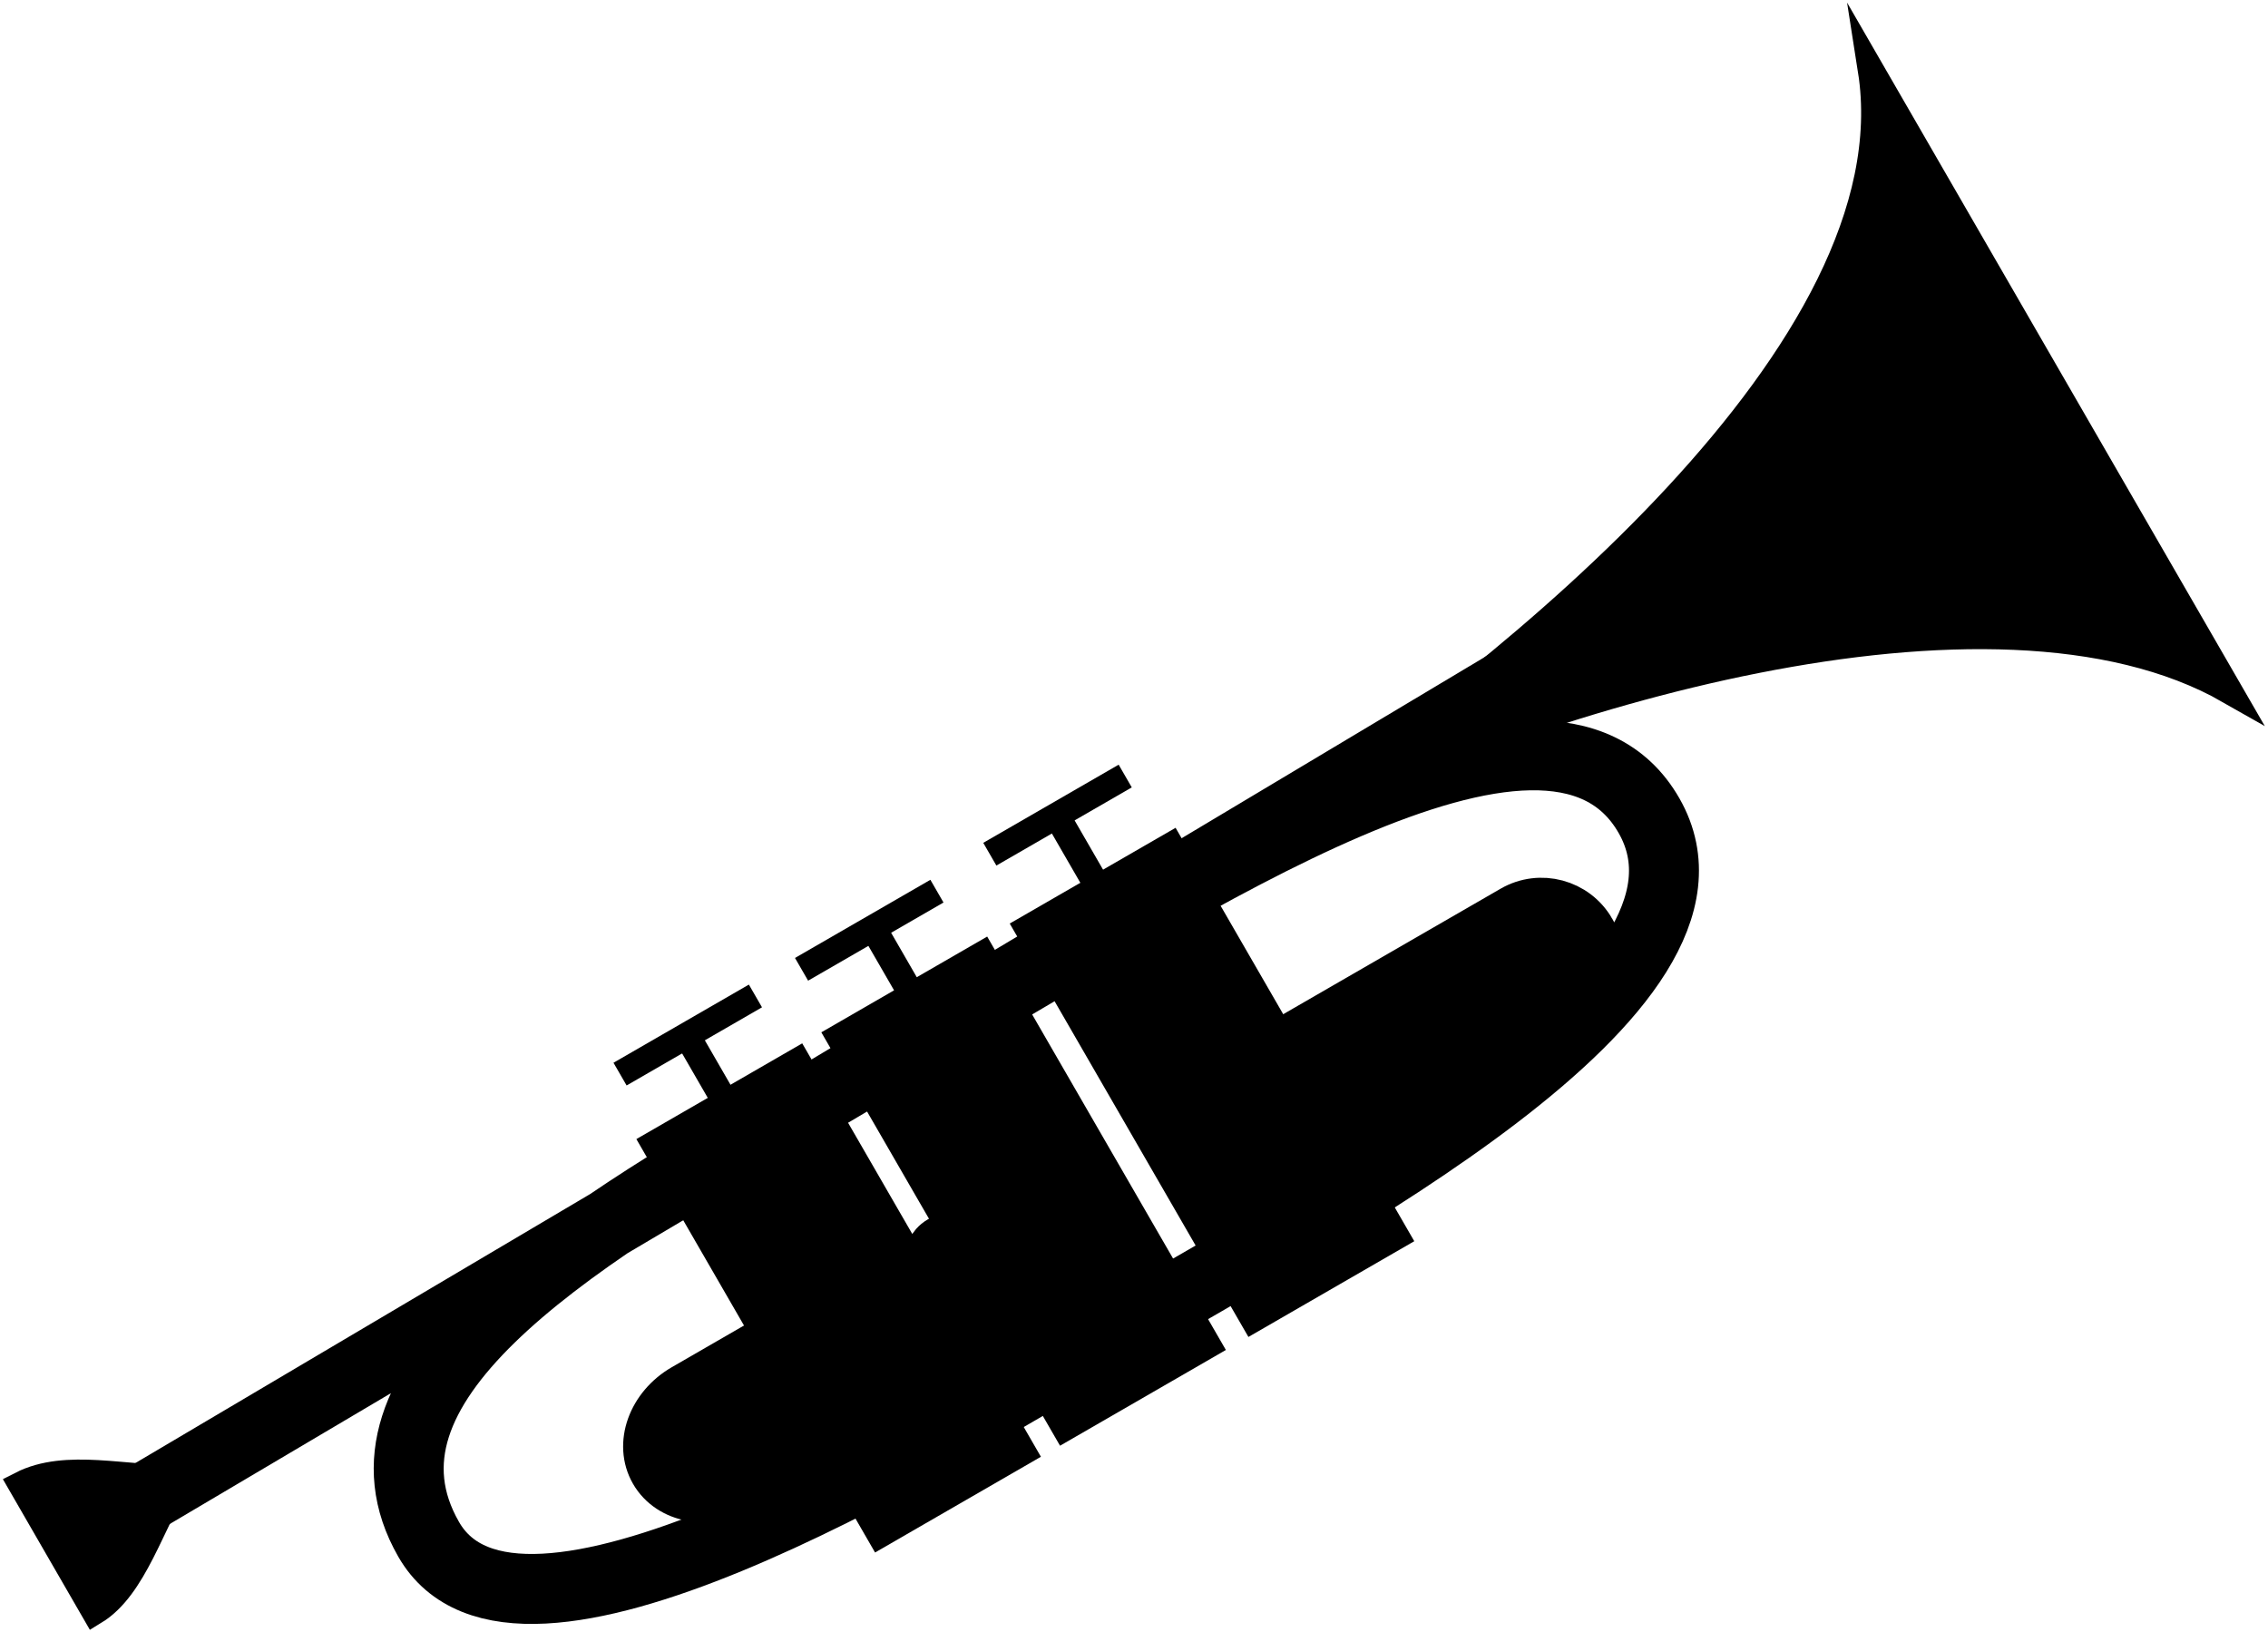 <svg width="389" height="280" xmlns="http://www.w3.org/2000/svg" xmlns:xlink="http://www.w3.org/1999/xlink" overflow="hidden"><defs><clipPath id="clip0"><rect x="161" y="160" width="389" height="280"/></clipPath></defs><g clip-path="url(#clip0)" transform="translate(-161 -160)"><path d="M278.818 337.612 317.508 404.624" stroke="#000000" stroke-width="4.5" stroke-miterlimit="8" fill="none" fill-rule="evenodd"/><path d="M310.768 319.166 349.457 386.178" stroke="#000000" stroke-width="4.5" stroke-miterlimit="8" fill="none" fill-rule="evenodd"/><path d="M342.718 300.72 381.407 367.732" stroke="#000000" stroke-width="4.5" stroke-miterlimit="8" fill="none" fill-rule="evenodd"/><path d="M267.349 344.234 290.571 330.827" stroke="#000000" stroke-width="4.5" stroke-miterlimit="8" fill="none" fill-rule="evenodd"/><path d="M298.48 326.26 321.702 312.853" stroke="#000000" stroke-width="4.5" stroke-miterlimit="8" fill="none" fill-rule="evenodd"/><path d="M330.771 306.514 353.993 293.107" stroke="#000000" stroke-width="4.5" stroke-miterlimit="8" fill="none" fill-rule="evenodd"/><path d="M273.223 356.204 297.772 342.031 336.461 409.043 311.912 423.216Z" stroke="#000000" stroke-width="4.5" stroke-miterlimit="8" fill-rule="evenodd"/><path d="M304.946 337.889 329.495 323.715 368.184 390.727 343.636 404.9Z" stroke="#000000" stroke-width="4.5" stroke-miterlimit="8" fill-rule="evenodd"/><path d="M337.26 319.232 361.809 305.059 400.498 372.071 375.949 386.244Z" stroke="#000000" stroke-width="4.5" stroke-miterlimit="8" fill-rule="evenodd"/><path d="M183.482 418.353 322.827 335.926C363.447 312.716 426.623 269.759 443.841 299.915 461.059 330.071 387.01 367.988 352.121 388.67 317.233 409.353 249.539 450.29 234.51 424.01 219.48 397.73 256.524 373.603 298.25 349.873L455.972 255.586" stroke="#000000" stroke-width="12" stroke-miterlimit="8" fill="none" fill-rule="evenodd"/><path d="M543.348 278.469C502.444 255.131 422.211 280.134 380.371 301.611 419.47 275.584 489.442 220.079 481.902 172.041L543.348 278.469Z" stroke="#000000" stroke-width="4.5" stroke-miterlimit="8" fill-rule="evenodd"/><path d="M164.625 414.632C172.462 410.621 182.751 413.855 191.813 413.466 186.945 421.121 184.077 432.239 177.21 436.429L164.625 414.632Z" stroke="#000000" stroke-width="4.5" stroke-miterlimit="8" fill-rule="evenodd"/><path d="M313.481 400.435 288.109 415.084C282.601 418.264 275.951 417.059 273.257 412.392L273.257 412.392C270.563 407.725 272.844 401.364 278.352 398.184L303.724 383.535" stroke="#000000" stroke-width="8.5" stroke-miterlimit="8" fill-rule="evenodd"/><path d="M345.255 382.091 332.015 389.735C329.14 391.395 324.626 388.957 321.931 384.29L321.931 384.29C319.237 379.623 319.383 374.495 322.257 372.835L335.498 365.191" stroke="#000000" stroke-width="8.5" stroke-miterlimit="8" fill-rule="evenodd"/><path d="M367.963 346.447 420.506 316.111C425.173 313.417 431.14 315.016 433.835 319.683L433.834 319.683C436.529 324.35 434.93 330.317 430.263 333.012L377.72 363.347" stroke="#000000" stroke-width="8.5" stroke-miterlimit="8" fill-rule="evenodd"/></g></svg>